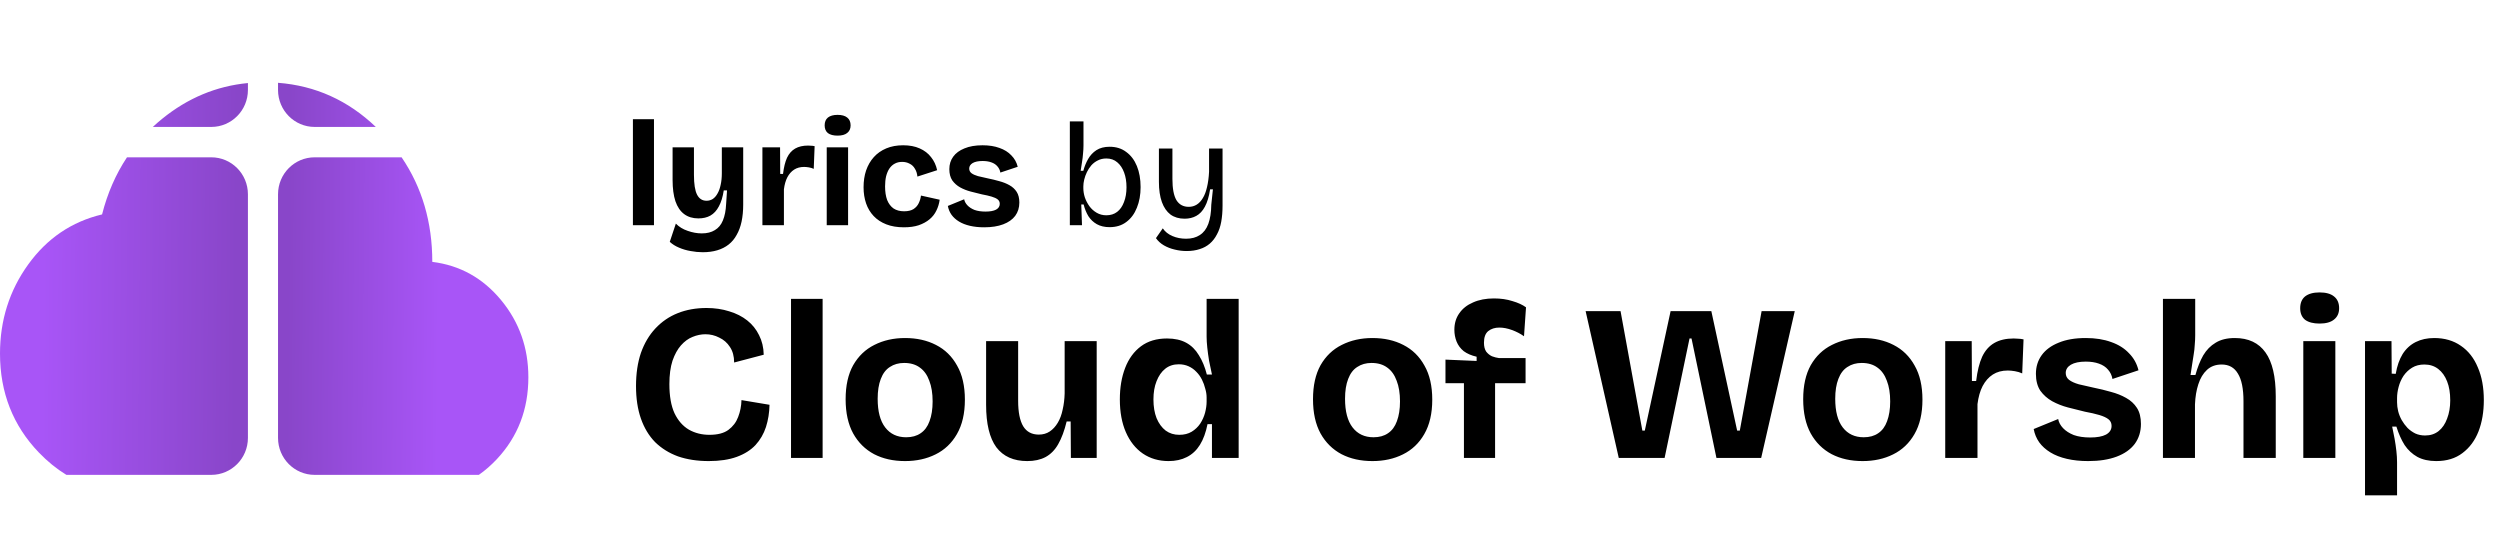 <svg width="333" height="71" viewBox="0 0 333 71" fill="none" xmlns="http://www.w3.org/2000/svg">
<path d="M53.494 20.954C56.22 24.964 57.584 29.606 57.582 34.882C61.261 35.338 64.313 37.034 66.74 39.968C69.167 42.903 70.38 46.334 70.378 50.261C70.378 54.533 68.979 58.165 66.181 61.157C65.424 61.965 64.623 62.664 63.779 63.253H41.914C39.218 63.253 37.033 61.048 37.033 58.329V25.878C37.033 23.159 39.218 20.954 41.914 20.954H53.494ZM28.143 20.954C30.838 20.954 33.023 23.159 33.023 25.878V58.329C33.023 61.048 30.838 63.253 28.143 63.253H8.844C7.537 62.455 6.309 61.457 5.16 60.258C1.722 56.67 0.002 52.283 0 47.1C4.28873e-05 42.657 1.253 38.699 3.759 35.224C6.265 31.75 9.544 29.528 13.596 28.56C14.314 25.735 15.421 23.2 16.915 20.954H28.143ZM37.033 11.029C42.017 11.412 46.358 13.372 50.058 16.908H41.914C39.219 16.908 37.033 14.703 37.033 11.983V11.029ZM33.023 11.983C33.023 14.703 30.838 16.908 28.143 16.908H20.355C20.753 16.537 21.165 16.177 21.593 15.83C25.013 13.053 28.823 11.464 33.023 11.062V11.983Z" fill="url(#paint0_linear_1101_35)"/>
<path d="M94.408 61.415C92.887 61.415 91.523 61.208 90.318 60.792C89.133 60.358 88.115 59.726 87.266 58.896C86.436 58.046 85.803 56.999 85.369 55.754C84.934 54.51 84.717 53.067 84.717 51.427C84.717 49.768 84.934 48.296 85.369 47.011C85.823 45.727 86.465 44.641 87.295 43.752C88.145 42.843 89.143 42.161 90.288 41.707C91.434 41.252 92.709 41.025 94.112 41.025C95.198 41.025 96.206 41.173 97.135 41.469C98.063 41.746 98.863 42.151 99.535 42.685C100.207 43.218 100.73 43.87 101.106 44.641C101.501 45.411 101.708 46.281 101.728 47.249L97.787 48.286C97.787 47.456 97.599 46.765 97.224 46.211C96.868 45.658 96.394 45.243 95.801 44.967C95.228 44.67 94.615 44.522 93.963 44.522C93.391 44.522 92.817 44.641 92.245 44.878C91.691 45.095 91.178 45.47 90.703 46.004C90.249 46.518 89.874 47.199 89.577 48.049C89.301 48.898 89.162 49.936 89.162 51.161C89.162 52.761 89.389 54.055 89.844 55.043C90.318 56.031 90.96 56.762 91.77 57.236C92.58 57.691 93.489 57.918 94.497 57.918C95.584 57.918 96.423 57.7 97.016 57.266C97.629 56.811 98.063 56.238 98.32 55.547C98.597 54.836 98.745 54.085 98.765 53.294L102.499 53.917C102.479 54.964 102.321 55.952 102.025 56.88C101.728 57.789 101.264 58.59 100.632 59.281C99.999 59.953 99.17 60.476 98.142 60.852C97.115 61.227 95.87 61.415 94.408 61.415ZM105.364 61V39.81H109.573V61H105.364ZM120.55 61.415C118.99 61.415 117.616 61.109 116.431 60.496C115.246 59.864 114.317 58.945 113.645 57.74C112.973 56.515 112.637 54.994 112.637 53.176C112.637 51.358 112.973 49.847 113.645 48.642C114.337 47.436 115.275 46.537 116.461 45.945C117.666 45.332 119.029 45.026 120.55 45.026C122.111 45.026 123.484 45.332 124.67 45.945C125.875 46.557 126.814 47.476 127.485 48.701C128.177 49.906 128.523 51.417 128.523 53.235C128.523 55.073 128.167 56.604 127.456 57.829C126.764 59.034 125.816 59.933 124.611 60.526C123.425 61.118 122.072 61.415 120.55 61.415ZM120.699 58.244C121.469 58.244 122.111 58.066 122.625 57.71C123.158 57.355 123.554 56.821 123.81 56.11C124.087 55.379 124.225 54.5 124.225 53.472C124.225 52.386 124.077 51.467 123.781 50.716C123.504 49.946 123.089 49.363 122.536 48.968C121.983 48.553 121.281 48.345 120.432 48.345C119.701 48.345 119.069 48.523 118.535 48.879C118.002 49.215 117.597 49.748 117.32 50.479C117.043 51.19 116.905 52.069 116.905 53.117C116.905 54.796 117.241 56.071 117.913 56.94C118.585 57.809 119.513 58.244 120.699 58.244ZM136.832 61.415C135.014 61.415 133.641 60.802 132.713 59.577C131.804 58.333 131.349 56.446 131.349 53.917V45.441H135.617V53.383C135.617 54.905 135.844 56.041 136.299 56.792C136.753 57.523 137.445 57.888 138.373 57.888C138.926 57.888 139.41 57.75 139.825 57.473C140.24 57.197 140.596 56.811 140.892 56.317C141.189 55.824 141.406 55.241 141.544 54.569C141.702 53.897 141.791 53.176 141.811 52.405V45.441H146.079V54.658V61H142.641L142.611 56.14H142.078C141.781 57.365 141.406 58.372 140.952 59.163C140.517 59.933 139.954 60.506 139.262 60.882C138.59 61.237 137.78 61.415 136.832 61.415ZM155.653 61.415C154.349 61.415 153.203 61.079 152.216 60.407C151.247 59.736 150.497 58.787 149.963 57.562C149.43 56.337 149.163 54.885 149.163 53.206C149.163 51.625 149.4 50.222 149.874 48.997C150.348 47.772 151.05 46.814 151.978 46.122C152.907 45.431 154.063 45.085 155.446 45.085C156.454 45.085 157.303 45.273 157.995 45.648C158.686 46.024 159.249 46.577 159.684 47.308C160.138 48.019 160.494 48.879 160.751 49.886H161.432C161.294 49.254 161.166 48.642 161.047 48.049C160.948 47.436 160.869 46.853 160.81 46.3C160.751 45.747 160.721 45.263 160.721 44.848V39.81H164.989V53.354V61H161.432V56.495H160.84C160.622 57.602 160.287 58.52 159.832 59.251C159.378 59.983 158.795 60.526 158.084 60.882C157.392 61.237 156.582 61.415 155.653 61.415ZM157.076 57.918C157.728 57.918 158.281 57.779 158.736 57.503C159.19 57.226 159.565 56.871 159.862 56.436C160.158 55.981 160.375 55.498 160.514 54.984C160.652 54.45 160.721 53.956 160.721 53.502V52.939C160.721 52.563 160.662 52.178 160.543 51.783C160.445 51.368 160.296 50.963 160.099 50.568C159.901 50.173 159.654 49.827 159.358 49.531C159.062 49.215 158.716 48.968 158.321 48.79C157.925 48.612 157.491 48.523 157.017 48.523C156.305 48.523 155.703 48.721 155.209 49.116C154.715 49.511 154.33 50.064 154.053 50.775C153.776 51.467 153.638 52.277 153.638 53.206C153.638 54.154 153.776 54.984 154.053 55.695C154.349 56.406 154.754 56.959 155.268 57.355C155.782 57.73 156.384 57.918 157.076 57.918ZM182.805 61.415C181.244 61.415 179.871 61.109 178.685 60.496C177.5 59.864 176.571 58.945 175.899 57.74C175.228 56.515 174.892 54.994 174.892 53.176C174.892 51.358 175.228 49.847 175.899 48.642C176.591 47.436 177.529 46.537 178.715 45.945C179.92 45.332 181.283 45.026 182.805 45.026C184.365 45.026 185.739 45.332 186.924 45.945C188.129 46.557 189.068 47.476 189.74 48.701C190.431 49.906 190.777 51.417 190.777 53.235C190.777 55.073 190.421 56.604 189.71 57.829C189.018 59.034 188.07 59.933 186.865 60.526C185.679 61.118 184.326 61.415 182.805 61.415ZM182.953 58.244C183.723 58.244 184.365 58.066 184.879 57.71C185.413 57.355 185.808 56.821 186.065 56.11C186.341 55.379 186.48 54.5 186.48 53.472C186.48 52.386 186.331 51.467 186.035 50.716C185.758 49.946 185.343 49.363 184.79 48.968C184.237 48.553 183.536 48.345 182.686 48.345C181.955 48.345 181.323 48.523 180.789 48.879C180.256 49.215 179.851 49.748 179.574 50.479C179.298 51.19 179.159 52.069 179.159 53.117C179.159 54.796 179.495 56.071 180.167 56.94C180.839 57.809 181.767 58.244 182.953 58.244ZM194.996 61V51.042H192.537V47.901L196.686 48.078V47.515C195.994 47.357 195.421 47.11 194.967 46.774C194.532 46.419 194.216 45.994 194.018 45.5C193.821 45.006 193.722 44.483 193.722 43.929C193.722 43.08 193.939 42.349 194.374 41.736C194.809 41.104 195.421 40.62 196.211 40.284C197.002 39.928 197.93 39.751 198.997 39.751C199.906 39.751 200.726 39.869 201.457 40.106C202.208 40.324 202.811 40.6 203.265 40.936L202.998 44.789C202.524 44.453 201.991 44.176 201.398 43.959C200.805 43.742 200.242 43.633 199.709 43.633C199.116 43.633 198.622 43.791 198.227 44.107C197.851 44.423 197.664 44.937 197.664 45.648C197.664 46.142 197.762 46.537 197.96 46.834C198.177 47.11 198.434 47.318 198.731 47.456C199.047 47.575 199.353 47.654 199.649 47.693H203.206V51.042H199.145V61H194.996ZM215.62 61L211.204 41.44H215.857L218.761 57.355H219.087L222.525 41.44H227.949L231.387 57.355H231.742L234.647 41.44H239.062L234.587 61H228.63L225.311 45.085H225.044L221.725 61H215.62ZM248.098 61.415C246.537 61.415 245.164 61.109 243.978 60.496C242.793 59.864 241.864 58.945 241.192 57.74C240.521 56.515 240.185 54.994 240.185 53.176C240.185 51.358 240.521 49.847 241.192 48.642C241.884 47.436 242.822 46.537 244.008 45.945C245.213 45.332 246.576 45.026 248.098 45.026C249.659 45.026 251.032 45.332 252.217 45.945C253.422 46.557 254.361 47.476 255.033 48.701C255.724 49.906 256.07 51.417 256.07 53.235C256.07 55.073 255.714 56.604 255.003 57.829C254.311 59.034 253.363 59.933 252.158 60.526C250.972 61.118 249.619 61.415 248.098 61.415ZM248.246 58.244C249.016 58.244 249.659 58.066 250.172 57.71C250.706 57.355 251.101 56.821 251.358 56.11C251.634 55.379 251.773 54.5 251.773 53.472C251.773 52.386 251.624 51.467 251.328 50.716C251.051 49.946 250.637 49.363 250.083 48.968C249.53 48.553 248.829 48.345 247.979 48.345C247.248 48.345 246.616 48.523 246.082 48.879C245.549 49.215 245.144 49.748 244.867 50.479C244.591 51.19 244.452 52.069 244.452 53.117C244.452 54.796 244.788 56.071 245.46 56.94C246.132 57.809 247.06 58.244 248.246 58.244ZM259.104 61V53.472V45.441H262.631L262.66 50.746H263.223C263.382 49.422 263.648 48.345 264.024 47.515C264.419 46.685 264.962 46.073 265.654 45.678C266.345 45.283 267.205 45.085 268.232 45.085C268.41 45.085 268.598 45.095 268.795 45.115C269.012 45.115 269.259 45.144 269.536 45.204L269.358 49.738C269.062 49.6 268.736 49.501 268.38 49.442C268.025 49.383 267.708 49.353 267.432 49.353C266.661 49.353 265.999 49.531 265.446 49.886C264.893 50.242 264.439 50.756 264.083 51.427C263.747 52.079 263.52 52.88 263.401 53.828V61H259.104ZM278.149 61.415C277.102 61.415 276.153 61.316 275.304 61.118C274.454 60.921 273.723 60.635 273.111 60.259C272.498 59.884 272.004 59.439 271.629 58.925C271.253 58.392 271.007 57.799 270.888 57.147L274.148 55.814C274.227 56.248 274.444 56.653 274.8 57.029C275.156 57.404 275.63 57.71 276.223 57.947C276.835 58.165 277.566 58.273 278.416 58.273C279.325 58.273 280.026 58.145 280.52 57.888C281.014 57.612 281.261 57.226 281.261 56.732C281.261 56.357 281.122 56.061 280.846 55.843C280.569 55.626 280.164 55.438 279.631 55.28C279.097 55.122 278.455 54.974 277.704 54.836C276.973 54.658 276.223 54.47 275.452 54.273C274.701 54.075 274 53.798 273.348 53.443C272.716 53.087 272.192 52.623 271.777 52.05C271.382 51.457 271.184 50.706 271.184 49.797C271.184 48.849 271.441 48.019 271.955 47.308C272.469 46.597 273.219 46.043 274.207 45.648C275.195 45.233 276.4 45.026 277.823 45.026C279.107 45.026 280.233 45.204 281.201 45.559C282.17 45.895 282.96 46.389 283.572 47.041C284.205 47.673 284.629 48.434 284.847 49.323L281.379 50.479C281.3 50.005 281.103 49.59 280.787 49.234C280.49 48.879 280.085 48.612 279.571 48.434C279.078 48.256 278.495 48.167 277.823 48.167C276.973 48.167 276.311 48.306 275.837 48.582C275.383 48.859 275.156 49.224 275.156 49.679C275.156 50.054 275.304 50.361 275.6 50.598C275.916 50.835 276.351 51.032 276.904 51.19C277.457 51.329 278.109 51.477 278.86 51.635C279.651 51.793 280.421 51.981 281.172 52.198C281.923 52.395 282.594 52.662 283.187 52.998C283.8 53.334 284.284 53.779 284.639 54.332C284.995 54.885 285.173 55.596 285.173 56.466C285.173 57.493 284.896 58.382 284.343 59.133C283.79 59.864 282.99 60.427 281.942 60.822C280.895 61.217 279.631 61.415 278.149 61.415ZM288.104 61V51.22V39.81H292.401V44.67C292.401 45.065 292.381 45.48 292.342 45.915C292.322 46.35 292.273 46.794 292.194 47.249C292.134 47.683 292.065 48.128 291.986 48.582C291.927 49.037 291.858 49.491 291.779 49.946H292.431C292.707 48.938 293.053 48.069 293.468 47.337C293.903 46.606 294.456 46.043 295.128 45.648C295.799 45.233 296.649 45.026 297.676 45.026C299.494 45.026 300.857 45.668 301.766 46.952C302.675 48.217 303.13 50.163 303.13 52.791V61H298.832V53.443C298.832 51.783 298.585 50.558 298.091 49.768C297.617 48.958 296.896 48.553 295.928 48.553C295.138 48.553 294.486 48.79 293.972 49.264C293.458 49.738 293.073 50.38 292.816 51.19C292.559 51.981 292.411 52.87 292.371 53.858V61H288.104ZM306.8 61V45.441H311.068V61H306.8ZM308.964 43.099C308.134 43.099 307.492 42.932 307.037 42.596C306.603 42.24 306.385 41.726 306.385 41.055C306.385 40.363 306.603 39.84 307.037 39.484C307.492 39.128 308.134 38.95 308.964 38.95C309.813 38.95 310.455 39.128 310.89 39.484C311.345 39.84 311.572 40.363 311.572 41.055C311.572 41.707 311.345 42.21 310.89 42.566C310.455 42.922 309.813 43.099 308.964 43.099ZM315.02 65.979V53.354V45.441H318.547L318.576 49.768L319.11 49.797C319.288 48.75 319.594 47.871 320.028 47.16C320.483 46.448 321.066 45.915 321.777 45.559C322.488 45.204 323.308 45.026 324.237 45.026C325.62 45.026 326.805 45.372 327.793 46.063C328.781 46.735 329.532 47.693 330.046 48.938C330.579 50.163 330.846 51.615 330.846 53.294C330.846 54.855 330.609 56.248 330.134 57.473C329.66 58.678 328.949 59.637 328.001 60.348C327.072 61.059 325.906 61.415 324.504 61.415C323.516 61.415 322.676 61.227 321.984 60.852C321.313 60.476 320.75 59.953 320.295 59.281C319.86 58.59 319.495 57.77 319.199 56.821H318.636C318.754 57.355 318.863 57.898 318.962 58.451C319.06 59.005 319.139 59.548 319.199 60.081C319.258 60.595 319.288 61.099 319.288 61.593V65.979H315.02ZM323.022 58.007C323.733 58.007 324.336 57.809 324.83 57.414C325.323 57.019 325.699 56.466 325.956 55.754C326.232 55.043 326.371 54.233 326.371 53.324C326.371 52.336 326.232 51.496 325.956 50.805C325.679 50.094 325.284 49.541 324.77 49.145C324.257 48.75 323.644 48.553 322.933 48.553C322.301 48.553 321.757 48.691 321.303 48.968C320.848 49.244 320.463 49.61 320.147 50.064C319.851 50.519 319.633 51.013 319.495 51.546C319.357 52.06 319.288 52.554 319.288 53.028V53.591C319.288 53.966 319.337 54.361 319.436 54.776C319.534 55.172 319.693 55.567 319.91 55.962C320.127 56.337 320.384 56.683 320.68 56.999C320.977 57.295 321.323 57.542 321.718 57.74C322.113 57.918 322.548 58.007 323.022 58.007Z" fill="black"/>
<path d="M84.304 30V15.873H87.11V30H84.304ZM93.6 33.596C93.073 33.596 92.533 33.543 91.98 33.438C91.439 33.346 90.926 33.194 90.439 32.983C89.964 32.786 89.556 32.529 89.213 32.213L90.024 29.783C90.445 30.217 90.972 30.54 91.604 30.751C92.236 30.975 92.862 31.087 93.481 31.087C94.179 31.087 94.759 30.942 95.22 30.652C95.694 30.375 96.05 29.947 96.287 29.368C96.537 28.775 96.682 28.037 96.721 27.155L96.84 25.357H96.405C96.274 26.226 96.056 26.938 95.753 27.491C95.463 28.044 95.088 28.452 94.627 28.716C94.179 28.966 93.646 29.091 93.027 29.091C92.276 29.091 91.644 28.9 91.13 28.518C90.616 28.136 90.228 27.563 89.964 26.799C89.714 26.035 89.589 25.093 89.589 23.974V19.627H92.434V23.282C92.434 24.507 92.572 25.39 92.849 25.93C93.126 26.47 93.547 26.74 94.113 26.74C94.416 26.74 94.693 26.661 94.943 26.503C95.194 26.332 95.404 26.088 95.576 25.772C95.76 25.456 95.898 25.074 95.99 24.626C96.096 24.165 96.148 23.645 96.148 23.065V19.627H98.994V27.254C98.994 28.084 98.921 28.841 98.776 29.526C98.631 30.198 98.414 30.784 98.124 31.284C97.848 31.798 97.492 32.226 97.057 32.569C96.623 32.911 96.115 33.168 95.536 33.339C94.97 33.51 94.324 33.596 93.6 33.596ZM101.553 30V24.982V19.627H103.905L103.924 23.164H104.3C104.405 22.281 104.583 21.564 104.833 21.01C105.097 20.457 105.459 20.049 105.92 19.785C106.381 19.522 106.954 19.39 107.639 19.39C107.757 19.39 107.882 19.397 108.014 19.41C108.159 19.41 108.324 19.43 108.508 19.469L108.39 22.492C108.192 22.4 107.975 22.334 107.738 22.294C107.5 22.255 107.29 22.235 107.105 22.235C106.592 22.235 106.15 22.354 105.782 22.591C105.413 22.828 105.11 23.17 104.873 23.618C104.649 24.053 104.497 24.586 104.418 25.219V30H101.553ZM110.12 30V19.627H112.965V30H110.12ZM111.563 18.066C111.009 18.066 110.581 17.954 110.278 17.73C109.989 17.493 109.844 17.151 109.844 16.703C109.844 16.242 109.989 15.893 110.278 15.656C110.581 15.419 111.009 15.3 111.563 15.3C112.129 15.3 112.557 15.419 112.847 15.656C113.15 15.893 113.301 16.242 113.301 16.703C113.301 17.138 113.15 17.474 112.847 17.711C112.557 17.948 112.129 18.066 111.563 18.066ZM120.401 30.277C119.505 30.277 118.722 30.145 118.05 29.881C117.378 29.618 116.818 29.249 116.37 28.775C115.923 28.301 115.587 27.741 115.363 27.096C115.139 26.437 115.027 25.719 115.027 24.942C115.027 24.125 115.139 23.381 115.363 22.709C115.6 22.024 115.942 21.432 116.39 20.931C116.838 20.431 117.391 20.042 118.05 19.765C118.708 19.489 119.459 19.351 120.302 19.351C121.145 19.351 121.876 19.489 122.495 19.765C123.128 20.042 123.635 20.431 124.017 20.931C124.412 21.419 124.682 21.998 124.827 22.67L122.199 23.52C122.159 23.111 122.048 22.762 121.863 22.472C121.692 22.169 121.455 21.945 121.152 21.8C120.862 21.642 120.533 21.564 120.164 21.564C119.782 21.564 119.453 21.642 119.176 21.8C118.899 21.945 118.662 22.163 118.465 22.453C118.28 22.729 118.135 23.072 118.03 23.48C117.938 23.875 117.892 24.323 117.892 24.823C117.892 25.535 117.984 26.141 118.168 26.641C118.366 27.128 118.649 27.504 119.018 27.767C119.4 28.018 119.868 28.143 120.421 28.143C120.948 28.143 121.369 28.044 121.685 27.846C122.001 27.636 122.232 27.372 122.377 27.056C122.535 26.727 122.634 26.391 122.673 26.049L125.163 26.602C125.097 27.115 124.952 27.596 124.728 28.044C124.517 28.492 124.214 28.88 123.819 29.21C123.424 29.539 122.943 29.802 122.377 30C121.824 30.184 121.165 30.277 120.401 30.277ZM131.094 30.277C130.396 30.277 129.764 30.211 129.198 30.079C128.631 29.947 128.144 29.756 127.735 29.506C127.327 29.256 126.998 28.959 126.748 28.617C126.497 28.261 126.333 27.866 126.254 27.431L128.427 26.542C128.48 26.832 128.625 27.102 128.862 27.352C129.099 27.603 129.415 27.807 129.81 27.965C130.218 28.11 130.706 28.182 131.272 28.182C131.878 28.182 132.346 28.097 132.675 27.925C133.004 27.741 133.169 27.484 133.169 27.155C133.169 26.905 133.077 26.707 132.892 26.562C132.708 26.417 132.438 26.292 132.082 26.187C131.727 26.081 131.298 25.983 130.798 25.89C130.311 25.772 129.81 25.647 129.296 25.515C128.796 25.383 128.328 25.199 127.894 24.962C127.472 24.725 127.123 24.415 126.846 24.033C126.583 23.638 126.451 23.137 126.451 22.532C126.451 21.899 126.622 21.346 126.965 20.872C127.307 20.398 127.808 20.029 128.467 19.765C129.125 19.489 129.929 19.351 130.877 19.351C131.733 19.351 132.484 19.469 133.129 19.706C133.775 19.93 134.302 20.259 134.71 20.694C135.131 21.116 135.415 21.623 135.56 22.215L133.248 22.986C133.195 22.67 133.063 22.393 132.853 22.156C132.655 21.919 132.385 21.741 132.043 21.623C131.713 21.504 131.325 21.445 130.877 21.445C130.311 21.445 129.869 21.537 129.553 21.721C129.25 21.906 129.099 22.15 129.099 22.453C129.099 22.703 129.198 22.907 129.395 23.065C129.606 23.223 129.896 23.355 130.264 23.46C130.633 23.552 131.068 23.651 131.568 23.757C132.095 23.862 132.609 23.987 133.11 24.132C133.61 24.264 134.058 24.442 134.453 24.665C134.861 24.889 135.184 25.186 135.421 25.555C135.658 25.923 135.777 26.398 135.777 26.977C135.777 27.662 135.592 28.255 135.224 28.755C134.855 29.243 134.321 29.618 133.623 29.881C132.925 30.145 132.082 30.277 131.094 30.277ZM147.798 30.257C147.139 30.257 146.573 30.125 146.099 29.862C145.638 29.598 145.262 29.243 144.972 28.795C144.696 28.334 144.485 27.814 144.34 27.234H144.024L144.123 30H142.503V24.962V16.17H144.32V19.37C144.32 19.713 144.301 20.075 144.261 20.457C144.235 20.826 144.189 21.208 144.123 21.603C144.07 21.998 144.011 22.38 143.945 22.749H144.301C144.446 22.196 144.656 21.675 144.933 21.188C145.209 20.701 145.578 20.305 146.039 20.003C146.513 19.7 147.1 19.548 147.798 19.548C148.667 19.548 149.405 19.779 150.011 20.24C150.63 20.688 151.104 21.313 151.433 22.117C151.762 22.92 151.927 23.855 151.927 24.922C151.927 25.95 151.762 26.865 151.433 27.669C151.117 28.472 150.649 29.104 150.03 29.565C149.424 30.026 148.68 30.257 147.798 30.257ZM147.363 28.676C147.929 28.676 148.41 28.525 148.805 28.222C149.201 27.919 149.503 27.484 149.714 26.918C149.938 26.351 150.05 25.693 150.05 24.942C150.05 24.204 149.945 23.552 149.734 22.986C149.523 22.407 149.22 21.952 148.825 21.623C148.43 21.28 147.943 21.109 147.363 21.109C146.942 21.109 146.566 21.195 146.237 21.366C145.908 21.524 145.618 21.741 145.368 22.018C145.13 22.294 144.933 22.597 144.775 22.927C144.617 23.256 144.498 23.585 144.419 23.915C144.34 24.244 144.301 24.547 144.301 24.823V25.061C144.301 25.456 144.366 25.864 144.498 26.285C144.643 26.707 144.847 27.102 145.111 27.471C145.374 27.827 145.697 28.116 146.079 28.34C146.461 28.564 146.889 28.676 147.363 28.676ZM158.063 33.438C157.523 33.438 156.99 33.372 156.463 33.24C155.949 33.122 155.475 32.937 155.04 32.687C154.606 32.437 154.25 32.114 153.973 31.719L154.882 30.415C155.185 30.863 155.613 31.205 156.166 31.442C156.72 31.679 157.325 31.798 157.984 31.798C158.722 31.798 159.334 31.633 159.822 31.304C160.322 30.988 160.697 30.494 160.948 29.822C161.198 29.137 161.33 28.288 161.343 27.273L161.56 25.219H161.185C161.04 26.18 160.809 26.951 160.493 27.53C160.19 28.097 159.808 28.505 159.347 28.755C158.9 29.006 158.379 29.131 157.786 29.131C157.049 29.131 156.423 28.946 155.91 28.577C155.409 28.195 155.027 27.642 154.764 26.918C154.5 26.18 154.368 25.285 154.368 24.231V19.785H156.166V23.836C156.166 25.113 156.344 26.055 156.7 26.661C157.069 27.254 157.615 27.55 158.34 27.55C158.735 27.55 159.091 27.451 159.407 27.254C159.723 27.056 159.993 26.766 160.217 26.384C160.454 26.002 160.638 25.522 160.77 24.942C160.915 24.349 161.007 23.664 161.047 22.887V19.785H162.844V27.372C162.844 28.176 162.785 28.9 162.667 29.546C162.548 30.191 162.357 30.751 162.094 31.225C161.843 31.712 161.527 32.121 161.145 32.45C160.763 32.779 160.315 33.023 159.802 33.181C159.288 33.352 158.709 33.438 158.063 33.438Z" fill="black"/>
<defs>
<linearGradient id="paint0_linear_1101_35" x1="5.758" y1="34.07" x2="58.542" y2="34.539" gradientUnits="userSpaceOnUse">
<stop stop-color="#A855F7"/>
<stop offset="0.487" stop-color="#8946C9"/>
<stop offset="0.618" stop-color="#8946C9"/>
<stop offset="1" stop-color="#A855F7"/>
</linearGradient>
</defs>
</svg>
